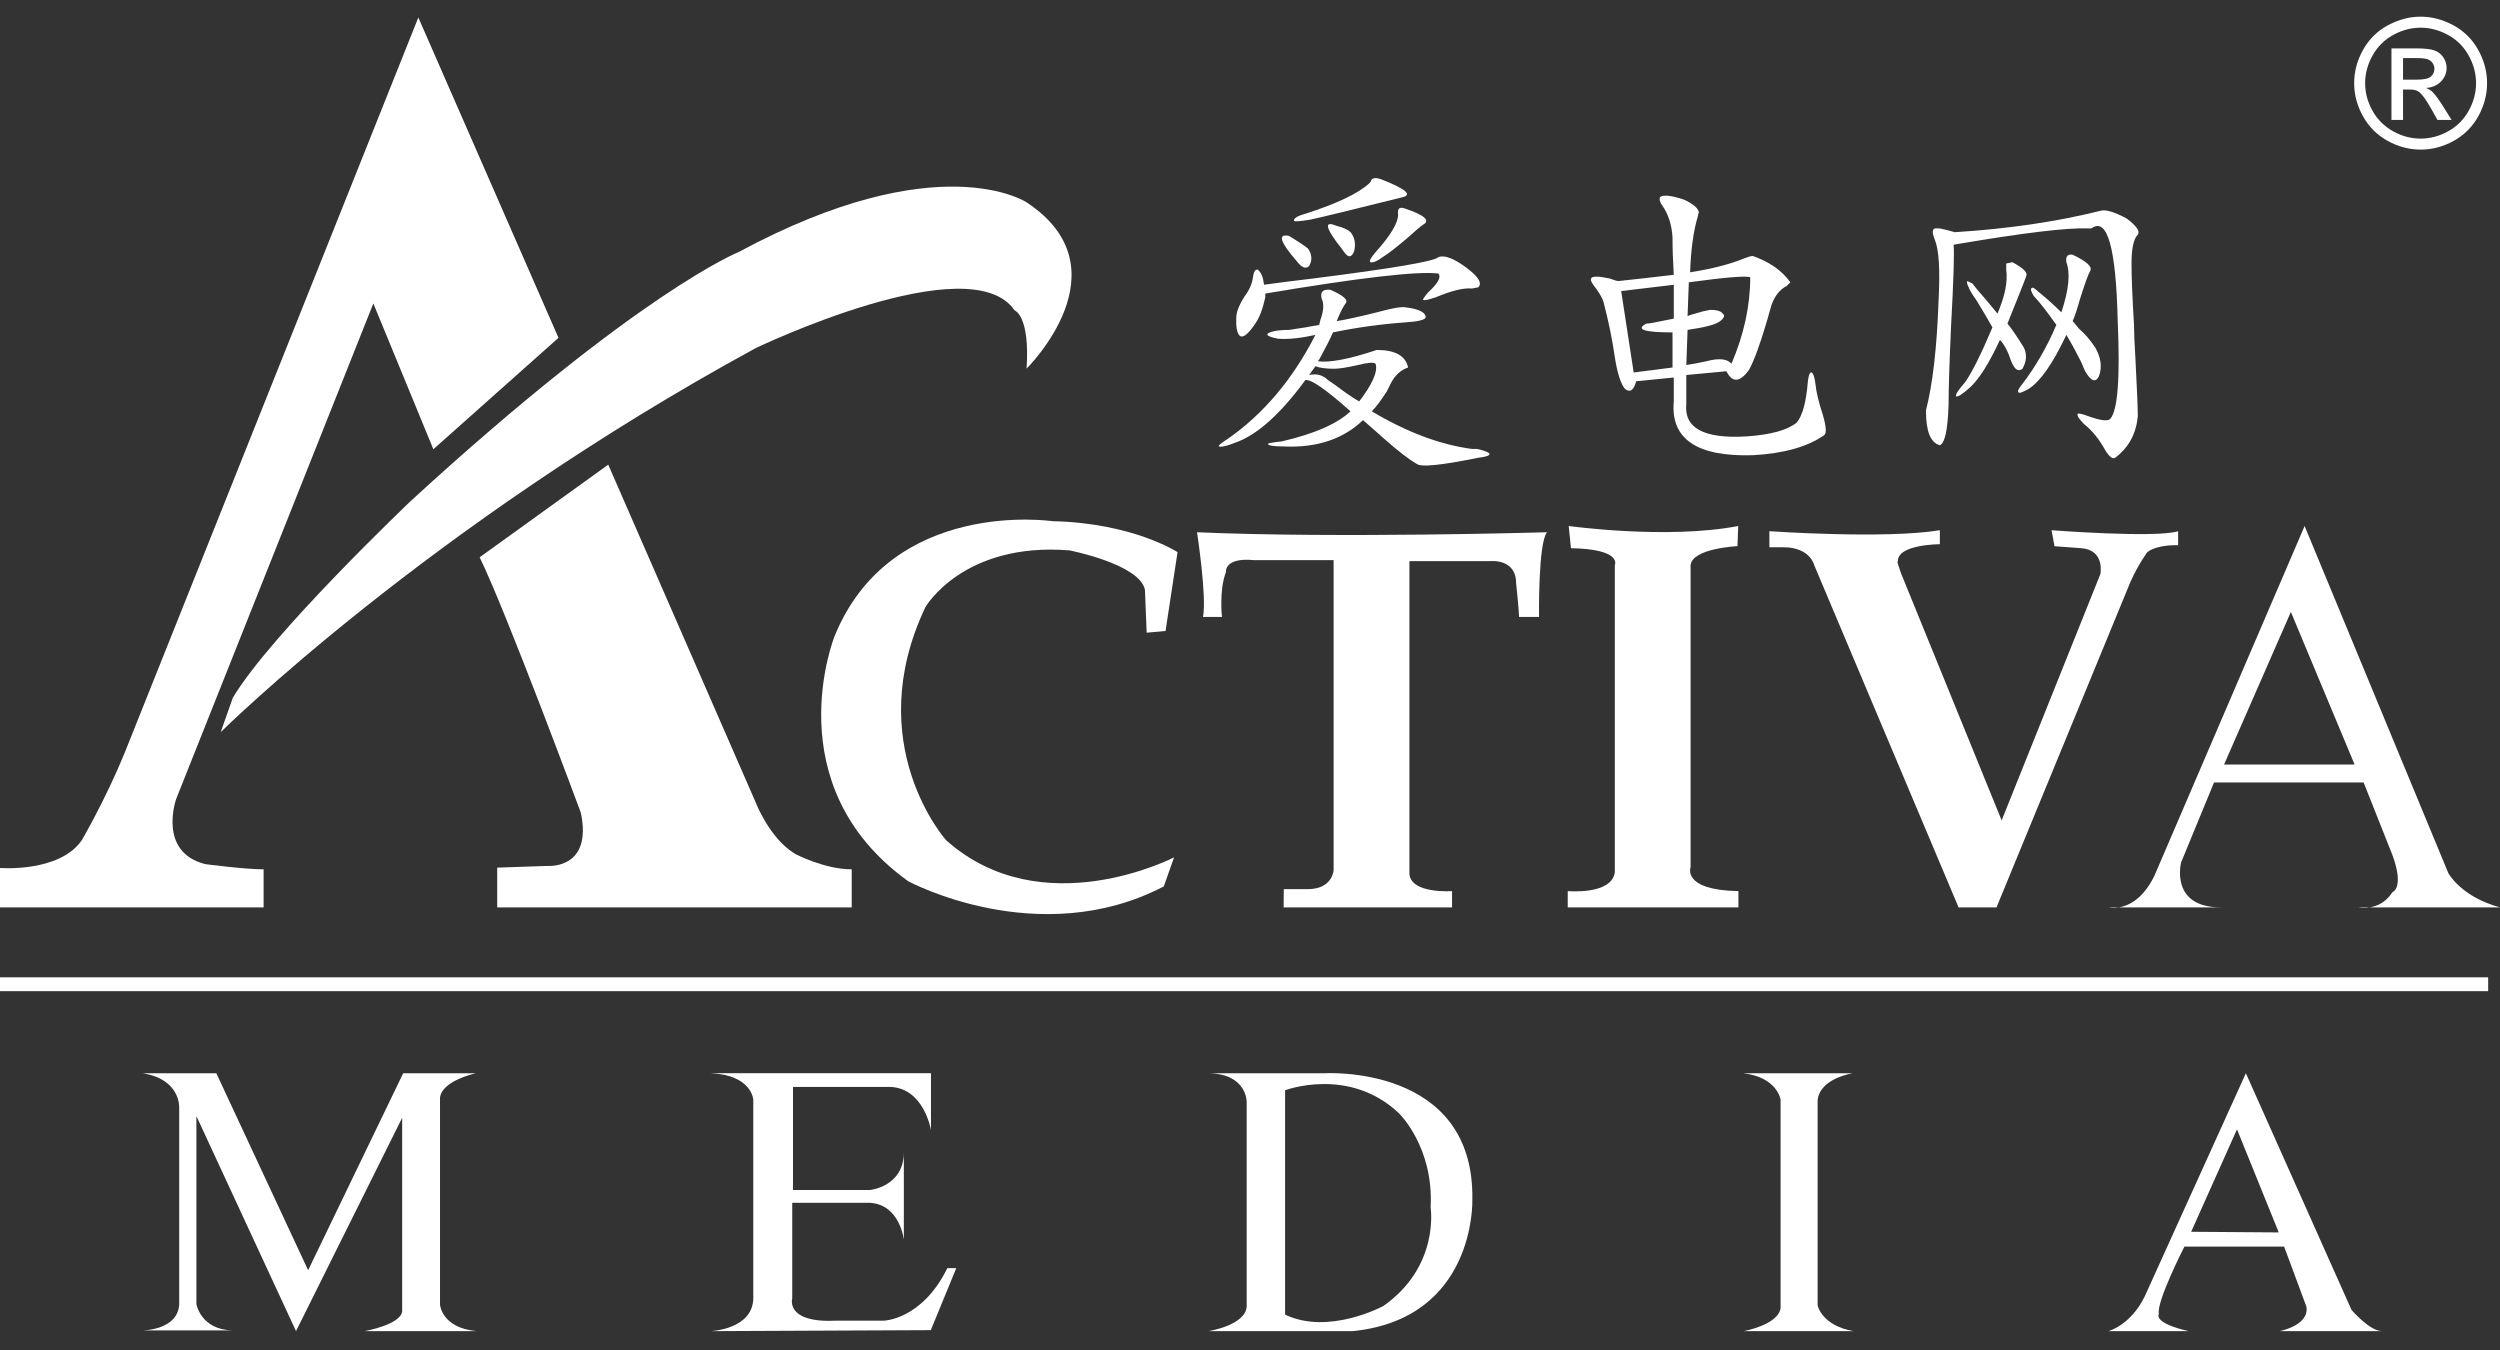 <?xml version="1.0" encoding="utf-8"?>
<!-- Generator: Adobe Illustrator 15.1.0, SVG Export Plug-In  -->
<!DOCTYPE svg PUBLIC "-//W3C//DTD SVG 1.1//EN" "http://www.w3.org/Graphics/SVG/1.1/DTD/svg11.dtd">
<svg version="1.1"
	 xmlns="http://www.w3.org/2000/svg" xmlns:xlink="http://www.w3.org/1999/xlink" xmlns:a="http://ns.adobe.com/AdobeSVGViewerExtensions/3.0/"
	 x="0px" y="0px" width="300px" height="162px" viewBox="0 -2 300 162" enable-background="new 0 -2 300 162" xml:space="preserve">
<rect x="0" y="-2" width="300" height="162" fill="#333333" stroke="none"/>
<defs>
</defs>
<path fill="#FFFFFF" d="M0,106.886v-4.726c0,0,7.144,0.567,9.819-3.34c0,0,2.884-4.941,5.147-10.497L50.2,0.1l16.818,38.439
	l-15.015,13.37l-7.202-17.494L21.139,93.879c0,0-2.263,6.373,3.501,7.818c0,0,4.729,0.623,6.994,0.623v4.565H0z"/>
<path fill="#FFFFFF" d="M57.56,64.872l15.428-11.113L90.684,94.29c0,0,1.646,4.322,4.729,6.175c0,0,3.503,1.855,6.793,1.855v4.565
	H59.665v-4.769l6.116-0.208c0,0,5.354,0.411,3.92-6.382C69.701,95.527,60.853,71.661,57.56,64.872"/>
<path fill="#FFFFFF" d="M26.486,85.857c0,0,24.899-24.687,64.2-46.085c0,0,25.721-12.349,31.07-4.526c0,0,1.853,0.61,1.435,6.985
	c0,0,12.141-11.938,0-19.95c0,0-10.49-6.999-34.561,5.967c0,0-11.936,4.733-39.301,29.835c0,0-16.877,16.049-21.396,23.659
	L26.486,85.857z"/>
<path fill="#FFFFFF" d="M139.865,73.716l1.44-9.458c0,0-5.353-3.505-15.022-3.717c0,0-19.344-2.864-26.13,13.79
	c0,0-7.202,17.903,8.84,29.422c0,0,15.642,8.438,30.662,0.618l1.235-3.491c0,0-15.845,8.226-27.363-2.06
	c0,0-10.289-11.522-2.471-27.981c0,0,4.523-7.818,17.279-6.793c0,0,8.438,1.644,9.057,4.733l0.207,5.145L139.865,73.716z"/>
<path fill="#FFFFFF" d="M154.034,106.886h20.21v-1.952c0,0-4.872,0.355-5.114-2.029V65.335h9.688c0,0,3.115-0.354,3.115,2.64
	c0,0,0.354,3.342,0.354,4.061h2.397c0,0-0.121-8.849,0.956-10.166c0,0-25.191,0.744-41.997,0c0,0,1.196,7.771,0.716,10.166h2.276
	c0,0-0.359-3.228,0.478-5.381c0,0-0.24-1.791,3.354-1.438h9.567v37.213c0,0-0.116,2.268-3.111,2.268h-2.868L154.034,106.886z"/>
<path fill="#FFFFFF" d="M188.246,61.121c0,0,11.821,1.644,20.341,0l-0.091,2.418c0,0-5.392,0.242-5.625,2.272v36.258
	c0,0-1.073,2.748,5.741,2.864v1.952h-20.483v-1.952c0,0,5.292,0.489,5.651-2.271V65.812c0,0,0.952-1.913-5.266-2.03L188.246,61.121z
	"/>
<path fill="#FFFFFF" d="M235.028,106.886l-17.321-41.066c0,0-0.476-2.15-3.708-2.15h-1.674v-1.925c0,0,13.88,0.962,20.457-0.117
	v1.679c0,0-5.266,0-5.027,2.15c0,0-0.351-0.718,0.363,1.324l12.08,29.664l11.843-29.548c0,0,0.605-2.872-2.271-3.115l-3.228-0.233
	l-0.359-1.921c0,0,12.561,0.961,15.191,0.117v1.679c0,0-2.506-0.117-3.704,0.844c0,0-1.077,1.437-2.029,3.587l-16.061,39.032
	H235.028z"/>
<path fill="#FFFFFF" d="M266.887,89.747l8.018-18.312l7.649,18.312H266.887z M293.804,102.783l-17.251-41.66l-18.048,42.024
	c-1.384,2.777-3.098,3.552-4.219,3.738h12.22c-6.2,0-4.765-5.418-4.765-5.418l3.942-9.57h17.952l3.466,8.735
	c1.437,3.946,0,4.422,0,4.422c-0.81,1.255-1.887,1.696-2.734,1.831H300C295.31,105.609,293.804,102.783,293.804,102.783
	 M254.286,106.886h-1.186C253.101,106.886,253.572,107.007,254.286,106.886 M284.367,106.886h-1.359
	C283.008,106.886,283.593,107.016,284.367,106.886"/>
<rect y="115.279" fill="#FFFFFF" width="298.58" height="1.662"/>
<path fill="#FFFFFF" d="M17.104,157.647c0,0,4.263,0,4.4-3.163v-23.585c0,0,0.185-3.401-4.411-4.11h8.866l11.016,23.638
	l11.408-23.638h8.74c0,0-4.113,0.869-4.322,2.942v24.822c0,0,0.177,2.791,4.385,3.181H43.781c0,0,4.269-0.771,4.479-2.354v-23.244
	l-12.738,25.598l-11.955-25.806v22.556c0,0,0.513,3.085,4.333,3.163H17.104z"/>
<path fill="#FFFFFF" d="M85.293,157.738c0,0,5.102-0.212,5.102-4.002v-23.768c0,0-0.146-2.959-5.102-3.18h26.424v6.814
	c0,0-0.833-5.015-4.874-5.171H95.158v12.366h9.255c0,0,4.048-0.397,4.048-4.53v10.511c0,0-0.441-4.206-4.048-4.439h-9.344v11.475
	c0,0-0.898,2.994,5.394,2.665h5.575c0,0,4.586-0.073,7.641-6.3h1.073l-3.055,7.438L85.293,157.738z"/>
<path fill="#FFFFFF" d="M166.011,154.714c0,0-6.542,3.557-11.8,1.043v-26.926c0,0,7.676-2.907,13.656,2.756
	c0,0,4.205,4.037,3.808,11.315C171.675,142.902,172.8,149.941,166.011,154.714 M176.681,142.023
	c0.324-16.42-17.849-15.23-17.849-15.23h-13.665c4.464,0.135,4.436,3.418,4.436,3.418v24.577c-0.162,2.267-4.598,2.95-4.598,2.95
	h17.307C177.122,156.246,176.681,142.023,176.681,142.023"/>
<path fill="#FFFFFF" d="M209.162,126.789h13.171c0,0-3.977,0.588-4.219,3.262v24.577c0,0,0.441,2.423,4.306,3.11h-13.176
	c0,0,4.185-0.766,4.427-2.782v-24.987C213.671,129.969,213.294,127.252,209.162,126.789"/>
<path fill="#FFFFFF" d="M262.94,145.813l5.499-12.292l5.011,12.37L262.94,145.813z M273.55,157.734h12.283
	c-1.466,0-3.651-2.544-3.651-2.544l-12.678-28.401l-12.141,26.787c-1.701,3.479-4.353,4.158-4.353,4.158h9.622
	c-4.349-1-3.569-2.056-3.569-2.056c-0.324-1.462,3.067-8.087,3.067-8.087h11.964l2.67,7.191
	C277.171,157.055,273.55,157.734,273.55,157.734"/>
<path fill="#FFFFFF" d="M168.524,23.001c2.406,0.801,3.158,1.454,2.254,1.956c-0.303,0.199-0.951,0.753-1.955,1.655
	c-1.303,1.101-2.203,1.804-2.704,2.104c-0.801,0.602-1.351,0.853-1.653,0.751c-0.203-0.1,0-0.5,0.602-1.205
	c1.805-2.003,2.704-3.509,2.704-4.511C167.672,23.054,167.923,22.802,168.524,23.001 M160.403,25.106
	c0.8,0.201,1.354,0.452,1.657,0.755c0.502,0.602,0.648,1.353,0.45,2.254c-0.304,0.801-0.701,0.853-1.203,0.147
	c-0.199-0.299-0.502-0.701-0.904-1.201C159.001,25.156,159.001,24.507,160.403,25.106 M165.067,41.65
	c-0.203-0.199-0.9-0.151-2.107,0.151c-1.302,0.298-2.254,0.449-2.855,0.449c-1.004,0-1.757-0.102-2.254-0.303L157.098,43
	c0.899-0.197,1.652,0.004,2.254,0.605c0.602,0.398,1.303,0.9,2.103,1.502c0.705,0.502,1.255,0.852,1.657,1.056
	C164.717,44.056,165.366,42.55,165.067,41.65 M165.815,19.544c2.809,1.104,3.661,1.805,2.558,2.105
	c-6.015,1.503-9.723,2.403-11.129,2.706c-1.202,0.201-1.852,0.251-1.951,0.151c-0.1-0.303,0.398-0.602,1.501-0.904
	c3.709-1.203,6.218-2.403,7.521-3.608l0.151-0.151C164.565,19.341,165.016,19.243,165.815,19.544 M154.691,26.312
	c1,0.602,1.757,1.104,2.255,1.501c0.506,0.706,0.549,1.406,0.151,2.107c-0.402,0.402-0.904,0.203-1.506-0.602
	C153.588,27.013,153.285,26.009,154.691,26.312 M172.587,28.868c0.701-0.303,1.805,0.1,3.311,1.203
	c1.497,1.099,2.003,1.904,1.497,2.406l-0.749,0.146c-1.004-0.1-2.457,0.253-4.361,1.056c-0.899,0.301-1.406,0.398-1.506,0.301
	c-0.1,0,0.1-0.301,0.606-0.904c1.202-1.101,1.601-1.854,1.202-2.254c-2.509-0.301-9.424,0.5-20.751,2.405v0.452
	c-0.308,1.402-0.705,2.454-1.206,3.159c-0.803,1.198-1.401,1.704-1.804,1.501c-0.4-0.301-0.552-1.15-0.452-2.557
	c0.099-0.598,0.402-1.303,0.904-2.104c0.601-0.803,0.949-1.553,1.051-2.254c0.102-0.805,0.301-1.155,0.603-1.056
	c0.402,0.303,0.649,0.904,0.753,1.804c1.401-0.198,3.357-0.449,5.863-0.748C167.07,30.219,172.081,29.368,172.587,28.868
	 M159.654,32.775c1.601,0.703,2.202,1.255,1.8,1.655c-0.298,0.4-0.648,1.104-1.051,2.104c1.207-0.198,2.808-0.551,4.812-1.051
	c1.804-0.502,2.959-0.703,3.461-0.602c1.605,0.199,2.406,0.602,2.406,1.203c-0.1,0.301-0.904,0.502-2.406,0.599
	c-2.907,0.201-5.815,0.604-8.723,1.205c-0.299,0.701-0.749,1.604-1.354,2.704c-0.199,0.403-0.351,0.653-0.454,0.756
	c1.406,0.201,3.765-0.254,7.07-1.354c2.206,0,3.461,0.701,3.76,2.104c-0.9,0.299-1.601,0.952-2.103,1.956
	c-0.1,0.199-0.252,0.502-0.45,0.904c-0.705,1.099-1.307,1.904-1.805,2.401c4.206,2.51,8.221,4.011,12.028,4.513h0.598
	c0.908,0.199,1.406,0.402,1.506,0.602c0,0.201-0.446,0.351-1.354,0.452c-4.409,0.902-6.866,1.151-7.368,0.751
	c-0.9-0.502-2.203-1.506-3.907-3.007c-1.004-0.9-1.856-1.655-2.558-2.255c-2.405,2.304-5.611,3.357-9.623,3.154
	c-1.104,0-1.704-0.095-1.804-0.299c0.1-0.102,0.648-0.198,1.652-0.298c3.911-0.904,6.668-2.107,8.273-3.613
	c-2.912-2.604-4.712-3.855-5.413-3.756c-3.012,4.108-5.819,6.616-8.423,7.519c-1.002,0.399-1.655,0.551-1.956,0.447
	c-0.1-0.095,0.253-0.397,1.056-0.899c4.309-3.008,7.813-7.166,10.526-12.483c-1.809,0.402-3.311,0.554-4.518,0.454
	c-1.497-0.303-1.648-0.605-0.445-0.904c0.502-0.1,1.099-0.151,1.804-0.151c1.402-0.199,2.604-0.397,3.608-0.6l0.152-0.601
	c0.397-1.102,0.449-1.956,0.146-2.556C158.399,33.028,158.75,32.676,159.654,32.775"/>
<path fill="#FFFFFF" d="M202.659,31.876l-0.151,4.061c0.203-0.102,0.502-0.201,0.904-0.303c0.601-0.199,1.202-0.349,1.804-0.452
	c0.801,0,1.303,0.151,1.506,0.452c0.299,0.201,0.199,0.5-0.303,0.901c-0.502,0.402-1.805,0.753-3.911,1.052l-0.151,4.21
	c0.705-0.1,1.506-0.246,2.409-0.447c1.502-0.402,2.506-0.301,3.008,0.301c1.501-3.51,2.254-6.969,2.254-10.376
	C209.525,31.071,207.072,31.274,202.659,31.876 M200.854,32.174l-6.313,0.753l1.501,9.772l4.66-0.6v-4.21
	c-3.405,0-4.461-0.353-3.158-1.051c0.203,0,0.554-0.053,1.056-0.154c0.999-0.199,1.757-0.348,2.254-0.449V32.174z M199.202,21.649
	c0.397-0.301,1.354-0.201,2.859,0.301c1.1,0.502,1.696,1.004,1.801,1.503l-0.147,0.6c-0.507,1.705-0.805,3.911-0.904,6.62
	c2.608-0.402,4.759-0.956,6.464-1.657c0.502-0.199,0.856-0.299,1.056-0.299c2.004,0.701,3.505,1.753,4.509,3.159l-0.445,0.45
	c-0.805,0.399-1.406,1.152-1.809,2.254c-0.096,0.303-0.299,1.004-0.602,2.104c-0.801,2.709-1.502,4.615-2.107,5.714
	c-1.104,1.506-2.003,1.556-2.709,0.151L202.356,43v3.461c-0.295,2.908,2.106,4.211,7.221,3.91c2.912-0.201,4.911-0.751,6.015-1.653
	c0.701-0.805,1.151-2.455,1.354-4.965c0.1-0.801,0.251-1.151,0.449-1.054c0.199,0.104,0.352,0.552,0.455,1.356
	c0.1,1.002,0.402,2.254,0.899,3.758c0.398,1.404,0.45,2.204,0.151,2.408c-2.007,1.401-4.863,2.204-8.571,2.405
	c-6.715,0.199-9.878-1.955-9.476-6.464v-2.86l-4.513,0.45c-0.299,1.104-0.749,1.406-1.351,0.904
	c-0.502-0.602-0.904-1.854-1.207-3.76c-0.298-2.107-0.748-4.31-1.35-6.616c-0.1-0.402-0.402-0.952-0.904-1.657
	c-0.498-0.602-0.701-0.999-0.602-1.198c0.104-0.303,0.853-0.303,2.254,0c0.502,0.199,0.857,0.299,1.057,0.299
	c1.908-0.199,4.11-0.45,6.615-0.753c-0.1-1.604-0.151-3.107-0.151-4.509c-0.1-1.506-0.502-2.756-1.203-3.76
	C199.202,22.301,199.098,21.95,199.202,21.649"/>
<path fill="#FFFFFF" d="M248.714,28.565c1.704,0.805,2.405,1.454,2.106,1.958c-0.198,0.299-0.601,1.399-1.202,3.306
	c-0.398,1.404-0.705,2.305-0.904,2.706c0.199,0.204,0.454,0.502,0.757,0.902c0.701,0.604,1.35,1.353,1.951,2.257
	c0.697,1.205,0.853,2.355,0.45,3.457c-0.397,0.803-0.952,0.602-1.652-0.602c-0.1-0.199-0.251-0.549-0.45-1.051
	c-0.602-1.203-1.203-2.309-1.805-3.311c-1.605,3.409-3.11,5.564-4.508,6.469c-0.71,0.4-1.108,0.552-1.208,0.45
	c-0.198-0.1-0.052-0.45,0.45-1.052c1.605-2.107,2.96-4.461,4.063-7.07c-1.208-1.704-2.107-2.855-2.709-3.457
	c-0.299-0.502-0.402-0.803-0.299-0.904c0.1-0.194,0.347-0.1,0.749,0.303c1.004,0.803,1.96,1.655,2.859,2.558
	c0.9-2.709,1.1-4.712,0.602-6.017C247.861,28.767,248.112,28.466,248.714,28.565 M241.496,29.468
	c1.307,0.703,1.856,1.253,1.657,1.655c-0.104,0.303-0.351,0.951-0.753,1.953c-0.805,2.006-1.302,3.261-1.505,3.76
	c0.506,0.602,1.155,1.556,1.96,2.858c0.397,0.801,0.346,1.652-0.156,2.555c-0.502,0.405-0.952,0.102-1.354-0.902
	c-0.397-1.2-0.848-2.053-1.354-2.557c-1.299,2.808-2.501,4.712-3.604,5.716c-0.904,0.803-1.454,1.155-1.653,1.054
	c-0.104-0.201,0.251-0.751,1.048-1.655c0.805-1.104,1.907-3.306,3.31-6.616c-0.498-0.899-1.151-2.007-1.951-3.308
	c-0.502-0.703-0.805-1.205-0.9-1.506c-0.208-0.4-0.255-0.65-0.155-0.75l0.602,0.298l0.601,0.753c0.801,0.904,1.605,1.856,2.41,2.858
	c0.9-2.105,1.251-3.862,1.048-5.264v-0.751L241.496,29.468z M252.023,23.304c0.602-0.2,1.653,0.1,3.154,0.902
	c1.207,0.902,1.657,1.552,1.359,1.954c-0.502,0.499-0.754,1.652-0.754,3.459c0,1.604,0.1,4.061,0.299,7.366
	c0,0.904,0.052,2.159,0.156,3.763c0.194,3.81,0.299,6.215,0.299,7.219c-0.204,2.104-1.104,3.756-2.709,4.959
	c-0.299,0.203-0.705-0.1-1.198-0.902c-0.706-1.303-1.563-2.355-2.562-3.156c-0.598-0.602-0.853-1.004-0.749-1.205
	c0.096-0.098,0.55,0.002,1.351,0.305c1.405,0.5,2.258,0.602,2.561,0.299c0.896-1.004,1.199-4.911,0.896-11.73
	c-0.198-8.819-1.25-12.53-3.153-11.128h-0.45c-2.51-0.1-7.871,0.554-16.092,1.955c0.1,1.004,0,4.263-0.303,9.774
	c-0.199,4.414-0.299,7.57-0.299,9.474c-0.1,3.01-0.454,4.61-1.056,4.813c-1.099-0.303-1.652-1.652-1.652-4.063v-0.149
	c0.805-3.106,1.302-7.466,1.506-13.082c0.198-3.708,0.052-6.168-0.45-7.368c-0.402-1.004-0.303-1.454,0.298-1.354h0.299
	c0.502,0.1,1.104,0.251,1.805,0.454C240.994,25.459,246.81,24.606,252.023,23.304"/>
<path fill="#FFFFFF" d="M288.365,4.97h1.57c0.679,0,1.143,0.049,1.389,0.146c0.255,0.098,0.45,0.249,0.589,0.45
	c0.143,0.201,0.216,0.426,0.216,0.682c0,0.396-0.151,0.712-0.441,0.952c-0.29,0.242-0.839,0.358-1.644,0.358h-1.679V4.97z
	 M288.365,12.39V8.742h0.813c0.484,0,0.856,0.102,1.107,0.296c0.363,0.269,0.853,0.936,1.449,2l0.762,1.352h1.691l-1.047-1.681
	c-0.502-0.796-0.926-1.363-1.268-1.701c-0.187-0.177-0.429-0.326-0.731-0.454c0.744-0.056,1.337-0.32,1.783-0.783
	c0.445-0.463,0.67-1.01,0.67-1.638c0-0.443-0.134-0.863-0.402-1.259c-0.268-0.394-0.627-0.671-1.077-0.831
	c-0.45-0.157-1.182-0.237-2.189-0.237h-2.951v8.584H288.365z M293.743,2.183c1.064,0.575,1.895,1.396,2.488,2.464
	c0.597,1.069,0.896,2.179,0.896,3.334c0,1.149-0.295,2.252-0.883,3.306c-0.58,1.054-1.402,1.874-2.458,2.462
	c-1.056,0.589-2.159,0.885-3.31,0.885c-1.147,0-2.25-0.296-3.311-0.885c-1.051-0.588-1.878-1.408-2.466-2.462
	c-0.589-1.054-0.883-2.156-0.883-3.306c0-1.155,0.299-2.265,0.896-3.334c0.602-1.068,1.433-1.889,2.492-2.464
	c1.061-0.573,2.15-0.861,3.271-0.861C291.593,1.321,292.679,1.609,293.743,2.183 M286.552,1.032
	c-1.272,0.686-2.267,1.672-2.985,2.948c-0.714,1.278-1.068,2.613-1.068,4c0,1.374,0.35,2.698,1.056,3.966
	c0.705,1.268,1.688,2.254,2.955,2.955c1.264,0.701,2.587,1.052,3.968,1.052c1.384,0,2.704-0.351,3.972-1.052
	c1.264-0.701,2.246-1.688,2.951-2.955c0.696-1.268,1.047-2.592,1.047-3.966c0-1.387-0.354-2.722-1.068-4
	c-0.71-1.276-1.705-2.263-2.978-2.948C293.124,0.346,291.817,0,290.477,0C289.14,0,287.833,0.346,286.552,1.032"/>
</svg>
